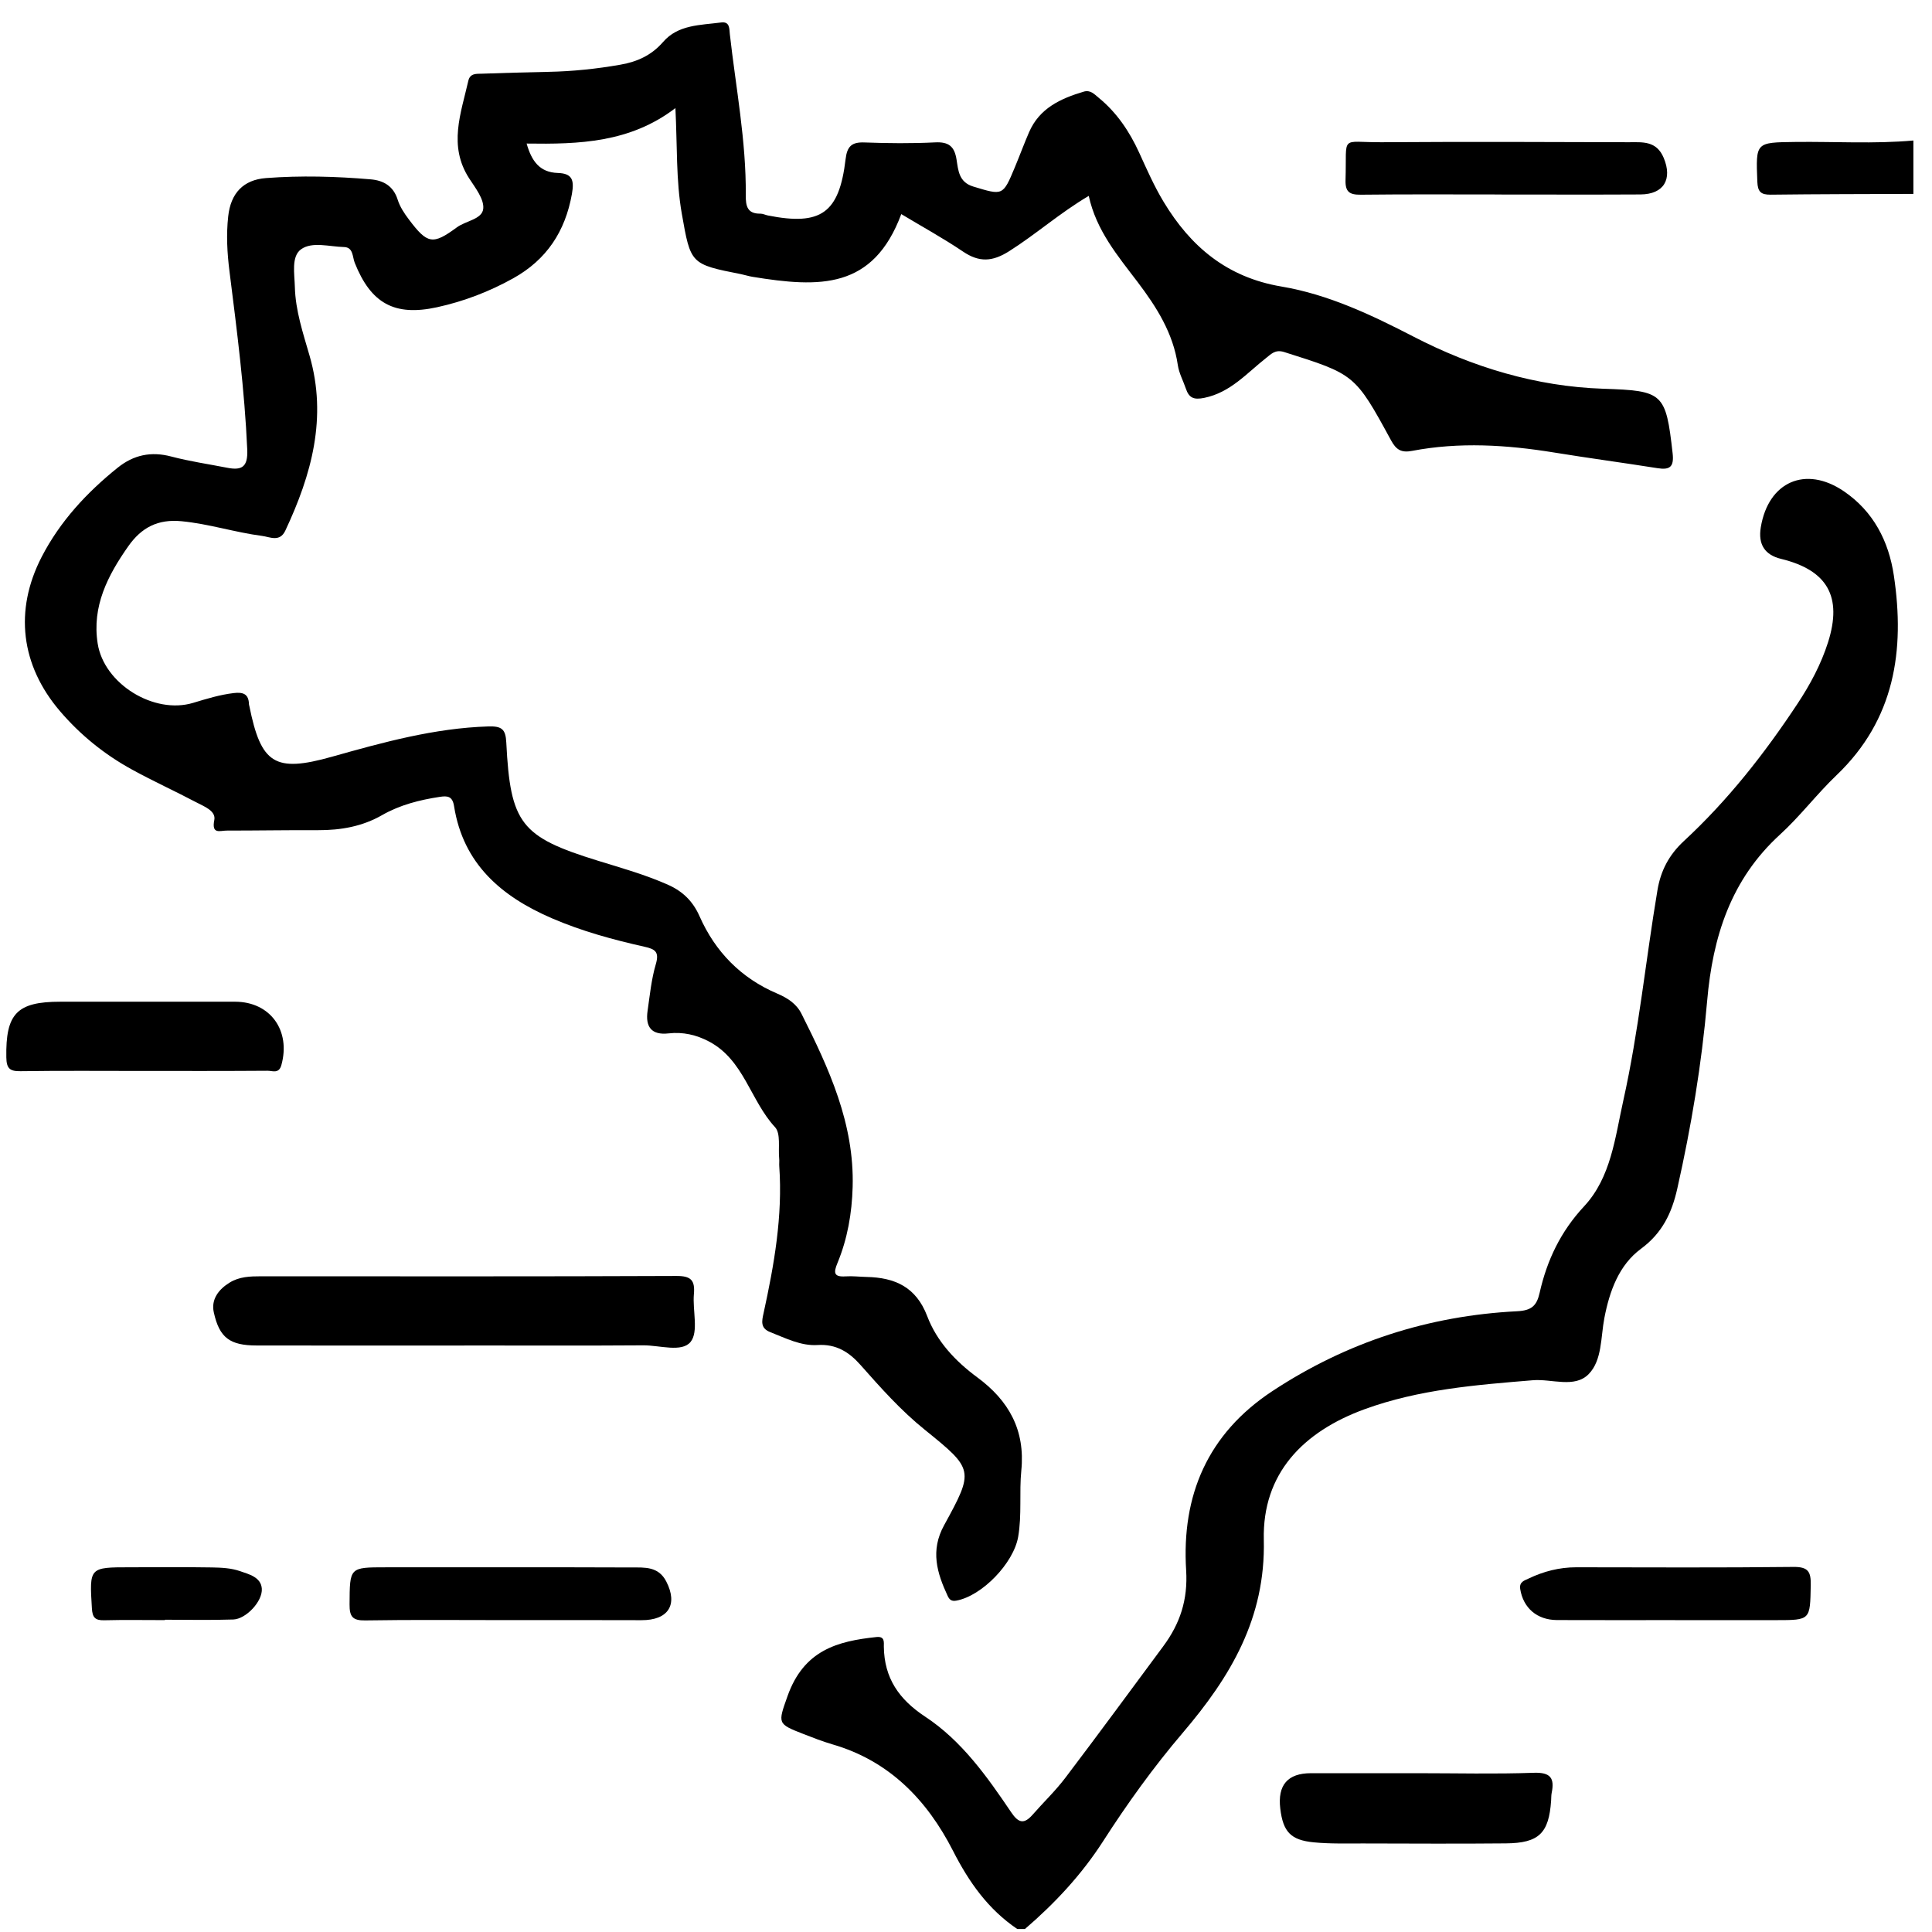 <svg xmlns="http://www.w3.org/2000/svg" width="76" height="76" viewBox="0 0 76 76" fill="none"><g clip-path="url(#clip0_48_161)"><path d="M40.015 75.881C38.869 75.105 38.117 74.04 37.489 72.807C36.472 70.815 34.988 69.267 32.744 68.618C32.362 68.506 31.989 68.361 31.618 68.216C30.576 67.809 30.593 67.81 30.98 66.719C31.62 64.917 32.937 64.559 34.475 64.397C34.813 64.361 34.767 64.597 34.768 64.779C34.785 66.009 35.358 66.846 36.394 67.529C37.831 68.476 38.828 69.884 39.78 71.294C40.07 71.724 40.29 71.762 40.621 71.385C41.048 70.897 41.522 70.445 41.912 69.929C43.21 68.218 44.481 66.486 45.76 64.759C46.417 63.872 46.732 62.938 46.66 61.771C46.476 58.829 47.502 56.403 50.053 54.722C52.981 52.793 56.195 51.757 59.68 51.581C60.248 51.552 60.45 51.366 60.564 50.861C60.853 49.579 61.388 48.447 62.316 47.452C63.376 46.313 63.533 44.746 63.857 43.291C64.466 40.56 64.737 37.772 65.2 35.018C65.329 34.246 65.656 33.627 66.236 33.088C67.969 31.485 69.417 29.639 70.714 27.675C71.21 26.925 71.636 26.129 71.91 25.268C72.48 23.471 71.889 22.43 70.063 21.985C69.421 21.829 69.154 21.415 69.265 20.744C69.561 18.949 71.027 18.304 72.528 19.322C73.698 20.116 74.298 21.292 74.499 22.638C74.94 25.585 74.535 28.308 72.243 30.496C71.468 31.236 70.814 32.106 70.023 32.828C68.086 34.596 67.373 36.849 67.155 39.375C66.94 41.861 66.528 44.325 65.979 46.763C65.766 47.71 65.393 48.504 64.552 49.124C63.684 49.764 63.315 50.791 63.112 51.846C62.966 52.603 63.027 53.504 62.5 54.048C61.945 54.623 61.044 54.233 60.3 54.295C58.059 54.48 55.828 54.653 53.685 55.433C51.261 56.316 49.654 57.967 49.715 60.571C49.789 63.658 48.401 65.964 46.532 68.158C45.38 69.508 44.345 70.948 43.385 72.442C42.542 73.75 41.494 74.873 40.319 75.882H40.018L40.015 75.881Z" fill="black"></path><path d="M75.268 7.628C73.395 7.635 71.523 7.635 69.651 7.658C69.268 7.662 69.144 7.542 69.129 7.148C69.069 5.589 69.054 5.604 70.633 5.584C72.177 5.566 73.725 5.665 75.268 5.527V7.628Z" fill="black"></path><path d="M42.827 7.707C41.688 8.38 40.753 9.214 39.7 9.88C39.04 10.298 38.523 10.328 37.884 9.897C37.101 9.368 36.267 8.912 35.454 8.422C34.349 11.383 32.257 11.324 29.594 10.888C29.447 10.864 29.304 10.816 29.157 10.786C27.157 10.392 27.169 10.389 26.818 8.393C26.59 7.085 26.645 5.76 26.569 4.252C24.784 5.617 22.772 5.677 20.716 5.647C20.91 6.329 21.224 6.781 21.942 6.804C22.506 6.822 22.596 7.077 22.498 7.628C22.235 9.107 21.501 10.216 20.192 10.946C19.247 11.473 18.244 11.856 17.193 12.086C15.514 12.453 14.59 11.933 13.954 10.337C13.861 10.103 13.9 9.725 13.53 9.718C12.959 9.704 12.28 9.495 11.846 9.804C11.449 10.085 11.587 10.777 11.599 11.289C11.623 12.22 11.921 13.103 12.177 13.99C12.882 16.427 12.255 18.675 11.225 20.871C11.005 21.34 10.616 21.12 10.308 21.081C9.245 20.943 8.222 20.608 7.145 20.504C6.203 20.412 5.562 20.755 5.045 21.49C4.237 22.639 3.613 23.851 3.842 25.313C4.09 26.904 6.06 28.116 7.601 27.648C8.127 27.489 8.649 27.328 9.199 27.263C9.559 27.221 9.781 27.295 9.793 27.696C9.793 27.72 9.802 27.746 9.808 27.77C10.267 30.051 10.807 30.401 13.05 29.77C15.071 29.201 17.085 28.643 19.207 28.576C19.742 28.559 19.891 28.687 19.916 29.207C20.077 32.404 20.488 32.922 23.525 33.86C24.454 34.147 25.391 34.409 26.283 34.807C26.853 35.061 27.256 35.449 27.517 36.04C28.136 37.442 29.152 38.479 30.572 39.084C30.98 39.258 31.331 39.485 31.528 39.878C32.609 42.028 33.612 44.202 33.541 46.692C33.513 47.725 33.338 48.731 32.943 49.686C32.785 50.067 32.797 50.24 33.265 50.209C33.538 50.191 33.813 50.226 34.089 50.232C35.2 50.256 36.036 50.624 36.474 51.773C36.851 52.769 37.585 53.548 38.443 54.181C39.684 55.095 40.334 56.256 40.176 57.844C40.09 58.71 40.203 59.591 40.051 60.46C39.869 61.495 38.631 62.777 37.625 62.964C37.44 62.998 37.353 62.938 37.279 62.78C36.857 61.874 36.591 60.997 37.137 60.002C38.323 57.838 38.311 57.803 36.376 56.241C35.434 55.481 34.642 54.59 33.848 53.692C33.398 53.184 32.893 52.864 32.159 52.91C31.502 52.951 30.902 52.638 30.298 52.402C29.899 52.245 29.971 51.958 30.036 51.661C30.453 49.754 30.793 47.838 30.654 45.873C30.647 45.774 30.662 45.671 30.651 45.574C30.609 45.153 30.719 44.587 30.487 44.339C29.517 43.291 29.265 41.696 27.892 40.971C27.391 40.706 26.863 40.587 26.302 40.651C25.62 40.729 25.384 40.389 25.474 39.766C25.563 39.148 25.624 38.52 25.799 37.926C25.94 37.443 25.773 37.336 25.355 37.243C24.113 36.965 22.886 36.63 21.713 36.124C19.725 35.267 18.222 33.985 17.862 31.715C17.801 31.322 17.608 31.299 17.303 31.346C16.509 31.467 15.738 31.66 15.032 32.064C14.25 32.513 13.404 32.66 12.514 32.657C11.314 32.652 10.114 32.673 8.914 32.673C8.66 32.673 8.314 32.836 8.43 32.258C8.502 31.899 8.031 31.724 7.729 31.565C6.891 31.123 6.027 30.731 5.197 30.275C4.115 29.683 3.164 28.916 2.359 27.974C0.818 26.171 0.553 24.017 1.637 21.911C2.359 20.512 3.409 19.379 4.628 18.399C5.254 17.896 5.941 17.748 6.735 17.958C7.457 18.149 8.201 18.256 8.935 18.4C9.521 18.515 9.756 18.366 9.726 17.683C9.622 15.334 9.321 13.008 9.028 10.679C8.936 9.957 8.897 9.232 8.977 8.51C9.076 7.601 9.571 7.073 10.463 7.005C11.834 6.901 13.21 6.938 14.581 7.055C15.08 7.097 15.473 7.314 15.643 7.853C15.73 8.132 15.904 8.395 16.083 8.631C16.813 9.601 17.022 9.643 17.971 8.944C18.324 8.683 18.969 8.629 19.01 8.208C19.046 7.829 18.697 7.389 18.455 7.016C17.628 5.736 18.131 4.461 18.422 3.181C18.492 2.872 18.748 2.906 18.96 2.899C19.834 2.866 20.707 2.845 21.581 2.826C22.531 2.807 23.473 2.709 24.409 2.544C25.07 2.428 25.627 2.177 26.084 1.651C26.678 0.963 27.557 0.992 28.367 0.884C28.718 0.837 28.687 1.142 28.71 1.344C28.946 3.45 29.355 5.542 29.337 7.673C29.332 8.109 29.397 8.413 29.916 8.405C30.012 8.405 30.108 8.456 30.206 8.476C32.293 8.889 33.012 8.387 33.263 6.264C33.323 5.753 33.505 5.584 34.011 5.604C34.934 5.638 35.861 5.647 36.785 5.601C37.322 5.574 37.546 5.759 37.628 6.276C37.696 6.7 37.716 7.165 38.285 7.338C39.451 7.691 39.451 7.71 39.92 6.584C40.112 6.124 40.284 5.655 40.482 5.198C40.891 4.256 41.721 3.876 42.631 3.605C42.896 3.527 43.049 3.706 43.221 3.847C43.932 4.429 44.428 5.168 44.809 5.998C45.109 6.655 45.401 7.323 45.774 7.939C46.837 9.703 48.266 10.91 50.407 11.271C52.25 11.582 53.936 12.38 55.62 13.25C57.922 14.44 60.428 15.205 63.066 15.292C65.43 15.37 65.529 15.451 65.797 17.833C65.856 18.36 65.696 18.495 65.203 18.417C63.847 18.202 62.486 18.021 61.131 17.8C59.27 17.498 57.408 17.381 55.544 17.737C55.127 17.817 54.922 17.694 54.722 17.325C53.303 14.716 53.286 14.725 50.518 13.849C50.162 13.736 50.002 13.93 49.799 14.088C49.041 14.683 48.405 15.438 47.377 15.65C46.956 15.737 46.772 15.652 46.648 15.285C46.544 14.978 46.38 14.682 46.333 14.366C46.15 13.106 45.497 12.079 44.754 11.098C43.971 10.065 43.127 9.073 42.828 7.704L42.827 7.707Z" fill="black"></path><path d="M18.267 52.93C15.543 52.93 12.822 52.933 10.099 52.928C9.046 52.927 8.631 52.63 8.41 51.623C8.297 51.112 8.604 50.716 9.037 50.452C9.413 50.22 9.84 50.206 10.269 50.206C15.713 50.206 21.158 50.217 26.603 50.193C27.178 50.19 27.346 50.357 27.296 50.907C27.239 51.548 27.489 52.388 27.166 52.787C26.821 53.212 25.949 52.918 25.309 52.922C22.961 52.939 20.613 52.928 18.265 52.928L18.267 52.93Z" fill="black"></path><path d="M55.765 69.753C57.286 69.753 58.81 69.791 60.33 69.737C60.996 69.713 61.16 69.946 61.038 70.534C61.019 70.63 61.025 70.732 61.017 70.831C60.93 72.114 60.54 72.502 59.238 72.514C57.367 72.532 55.495 72.521 53.625 72.517C52.977 72.515 52.326 72.536 51.682 72.473C50.768 72.385 50.473 72.055 50.363 71.148C50.251 70.218 50.654 69.753 51.574 69.753C52.971 69.753 54.368 69.753 55.766 69.753H55.765Z" fill="black"></path><path d="M5.666 42.129C4.045 42.129 2.424 42.115 0.803 42.138C0.386 42.144 0.257 42.031 0.249 41.599C0.219 39.881 0.658 39.405 2.368 39.405C4.663 39.405 6.956 39.401 9.251 39.405C10.637 39.408 11.447 40.544 11.067 41.903C10.969 42.25 10.717 42.12 10.529 42.121C8.908 42.133 7.287 42.129 5.666 42.129Z" fill="black"></path><path d="M59.068 7.65C57.223 7.65 55.377 7.638 53.532 7.659C53.09 7.664 52.915 7.554 52.93 7.079C52.986 5.267 52.687 5.605 54.348 5.595C57.59 5.574 60.832 5.583 64.074 5.595C64.605 5.596 65.161 5.526 65.447 6.213C65.794 7.044 65.457 7.644 64.53 7.649C62.709 7.659 60.889 7.652 59.068 7.652V7.65Z" fill="black"></path><path d="M19.837 63.731C18.014 63.731 16.19 63.713 14.368 63.743C13.866 63.752 13.748 63.591 13.751 63.113C13.76 61.654 13.739 61.654 15.184 61.654C18.405 61.654 21.628 61.648 24.849 61.66C25.358 61.662 25.901 61.612 26.209 62.211C26.679 63.123 26.291 63.74 25.23 63.734C23.432 63.726 21.635 63.732 19.837 63.731Z" fill="black"></path><path d="M65.894 63.731C64.345 63.731 62.797 63.735 61.249 63.729C60.458 63.726 59.921 63.25 59.802 62.513C59.755 62.223 59.966 62.176 60.131 62.096C60.722 61.813 61.343 61.653 62.006 61.653C64.853 61.656 67.699 61.672 70.546 61.639C71.141 61.632 71.241 61.835 71.23 62.365C71.203 63.731 71.227 63.732 69.863 63.732C68.499 63.732 67.217 63.732 65.894 63.732V63.731Z" fill="black"></path><path d="M6.488 63.731C5.691 63.731 4.894 63.717 4.098 63.737C3.744 63.746 3.636 63.627 3.615 63.271C3.517 61.653 3.505 61.653 5.126 61.653C6.197 61.653 7.267 61.641 8.338 61.659C8.708 61.665 9.097 61.684 9.44 61.804C9.788 61.926 10.266 62.038 10.299 62.492C10.335 62.997 9.672 63.69 9.177 63.707C8.282 63.737 7.385 63.716 6.488 63.716C6.488 63.72 6.488 63.725 6.488 63.729V63.731Z" fill="black"></path></g><defs><clipPath id="clip0_48_161"><rect width="75.018" height="75" fill="white" transform="translate(0.25 0.881)"></rect></clipPath></defs></svg>